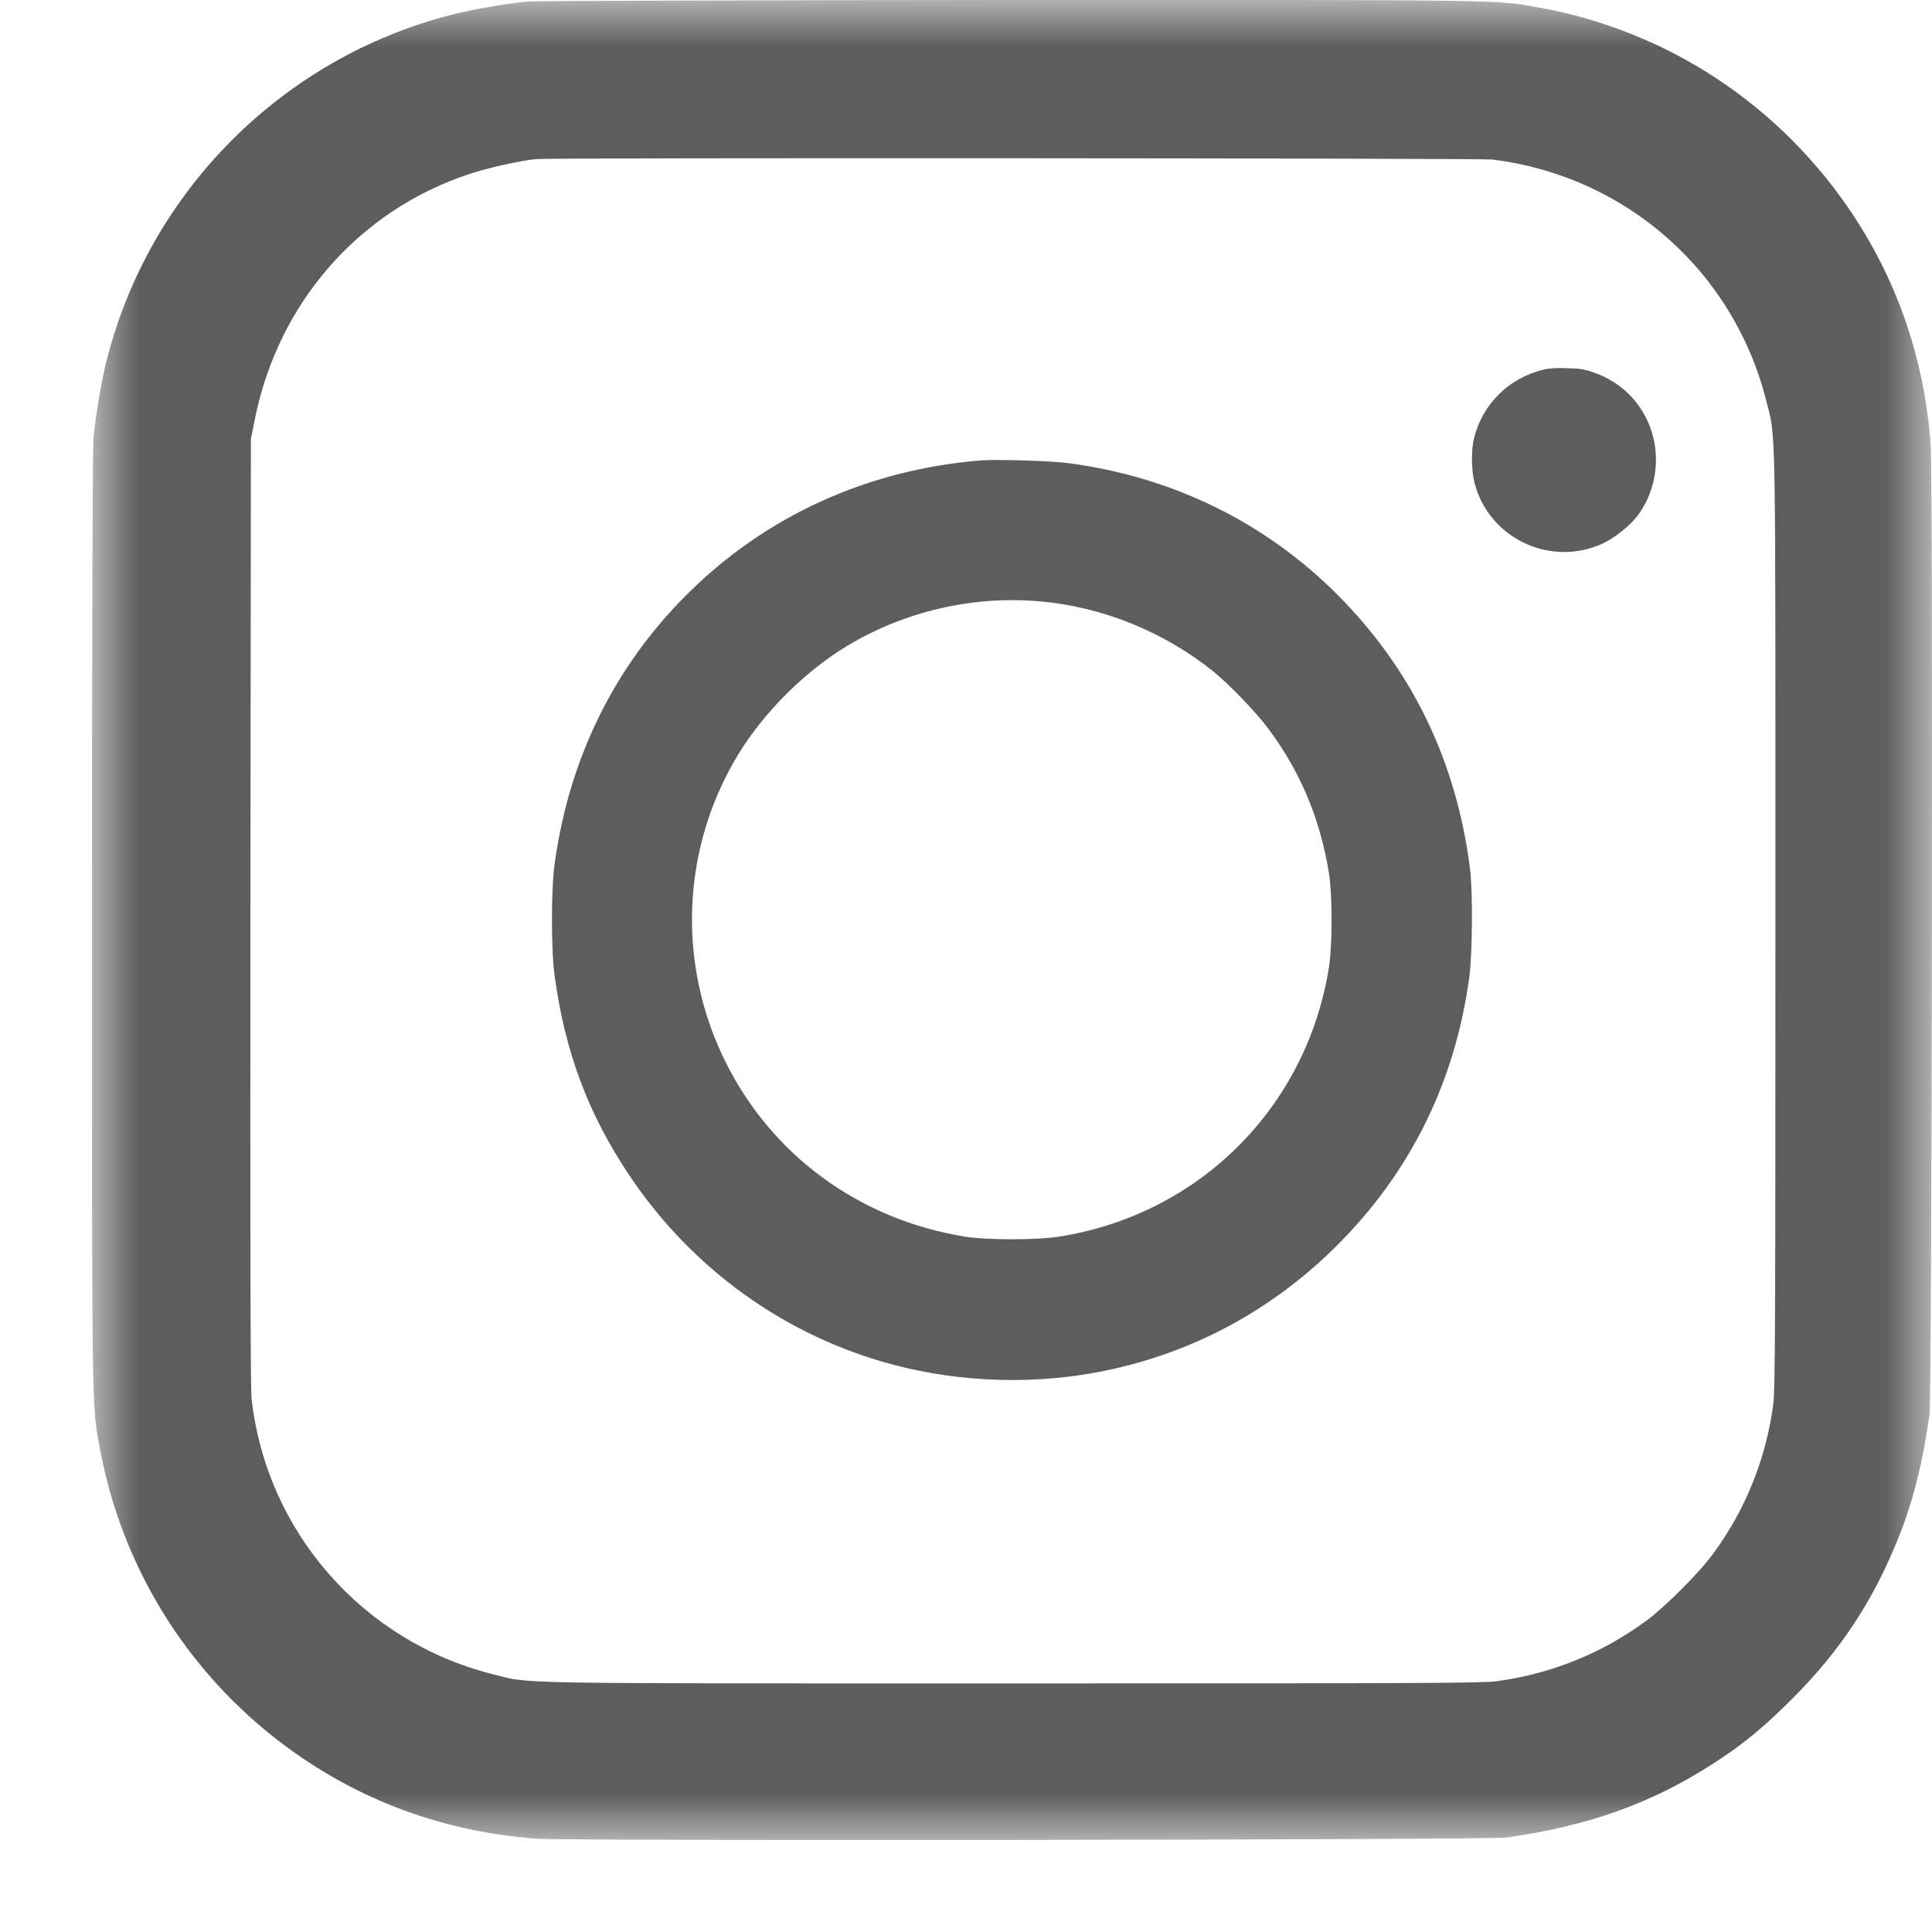 
<svg width="21px" height="21px" viewBox="0 0 21 21" version="1.1" xmlns="http://www.w3.org/2000/svg" xmlns:xlink="http://www.w3.org/1999/xlink">
    <defs>
        <polygon id="path-sohxfzz9-b-1" points="0 0 20 0 20 20 0 20"></polygon>
    </defs>
    <g id="Symbols" stroke="none" strokeWidth="1" fill="none" fill-rule="evenodd">
        <g id="Footer" transform="translate(-1283, -448)">
            <g id="Group-6" transform="translate(1210, 448)">
                <g id="Group-8" transform="translate(73.745, 0.154)">
                    <g id="Group-3" transform="translate(0.255, -0.154)">
                        <mask id="mask-sohxfzz9-b-2" fill="white">
                            <use xlink:href="#path-sohxfzz9-b-1"></use>
                        </mask>
                        <g id="Clip-2"></g>
                        <path d="M15.22,1.734 C16.669,1.912 17.842,2.945 18.197,4.351 C18.305,4.779 18.298,4.396 18.298,10.008 C18.298,14.471 18.295,15.099 18.275,15.262 C18.197,15.854 17.972,16.415 17.614,16.898 C17.464,17.101 17.101,17.464 16.898,17.614 C16.415,17.972 15.854,18.197 15.262,18.275 C15.1,18.295 14.471,18.298 10.009,18.298 C4.397,18.298 4.78,18.304 4.352,18.197 C2.941,17.84 1.897,16.65 1.735,15.206 C1.722,15.099 1.719,13.541 1.722,9.914 L1.727,4.773 L1.77,4.557 C2.024,3.29 2.902,2.287 4.105,1.89 C4.311,1.823 4.644,1.748 4.829,1.729 C4.971,1.713 15.097,1.719 15.22,1.734 M4.743,0.016 C4.518,0.036 4.133,0.102 3.899,0.163 C2.072,0.633 0.634,2.071 0.164,3.898 C0.102,4.143 0.038,4.518 0.016,4.773 C0.006,4.895 1.32731633e-05,6.736 1.32731633e-05,10.002 C1.32731633e-05,15.484 -0.003,15.256 0.086,15.745 C0.331,17.081 1.095,18.272 2.208,19.055 C2.986,19.602 3.861,19.912 4.829,19.986 C5.163,20.011 15.192,20 15.376,19.973 C16.276,19.845 16.953,19.602 17.633,19.162 C17.934,18.967 18.137,18.803 18.428,18.517 C18.928,18.029 19.284,17.522 19.556,16.903 C19.766,16.431 19.886,15.985 19.973,15.376 C20,15.192 20.011,5.162 19.986,4.828 C19.916,3.914 19.634,3.081 19.141,2.335 C18.355,1.148 17.137,0.341 15.745,0.085 C15.256,-0.004 15.49,-0.001 9.971,0 C7.182,0.002 4.829,0.01 4.743,0.016" id="Fill-1" fill="#5D5D5D" mask="url(#mask-sohxfzz9-b-2)"></path>
                    </g>
                    <path d="M15.277,4.61 C15.245,4.737 15.248,4.959 15.282,5.093 C15.433,5.684 16.08,6.004 16.644,5.768 C16.796,5.705 16.991,5.549 17.077,5.421 C17.316,5.068 17.314,4.603 17.069,4.259 C16.947,4.088 16.78,3.965 16.573,3.893 C16.47,3.857 16.428,3.852 16.288,3.848 C16.182,3.843 16.095,3.849 16.042,3.861 C15.661,3.95 15.37,4.233 15.277,4.61 Z" id="Fill-4" fill="#5D5D5D"></path>
                    <path d="M10.553,6.382 C11.226,6.439 11.894,6.707 12.432,7.135 C12.609,7.278 12.902,7.579 13.039,7.763 C13.391,8.234 13.606,8.75 13.701,9.342 C13.738,9.584 13.738,10.107 13.701,10.354 C13.462,11.879 12.29,13.05 10.764,13.288 C10.523,13.326 9.979,13.326 9.746,13.288 C8.595,13.103 7.638,12.401 7.133,11.372 C6.611,10.31 6.665,9.062 7.276,8.051 C7.555,7.592 8,7.147 8.459,6.869 C9.086,6.491 9.825,6.319 10.553,6.382 M9.924,4.85 C8.688,4.948 7.575,5.454 6.718,6.311 C5.926,7.102 5.44,8.095 5.283,9.24 C5.245,9.518 5.245,10.176 5.284,10.457 C5.396,11.276 5.647,11.95 6.088,12.61 C6.773,13.639 7.797,14.374 8.976,14.683 C9.715,14.877 10.52,14.899 11.267,14.745 C12.229,14.547 13.09,14.082 13.792,13.379 C14.589,12.583 15.073,11.6 15.226,10.465 C15.26,10.203 15.265,9.538 15.233,9.287 C15.086,8.118 14.598,7.114 13.784,6.302 C12.998,5.518 11.993,5.028 10.867,4.88 C10.688,4.855 10.091,4.838 9.924,4.85" id="Fill-6" fill="#5D5D5D"></path>
                </g>
            </g>
        </g>
    </g>
</svg>
